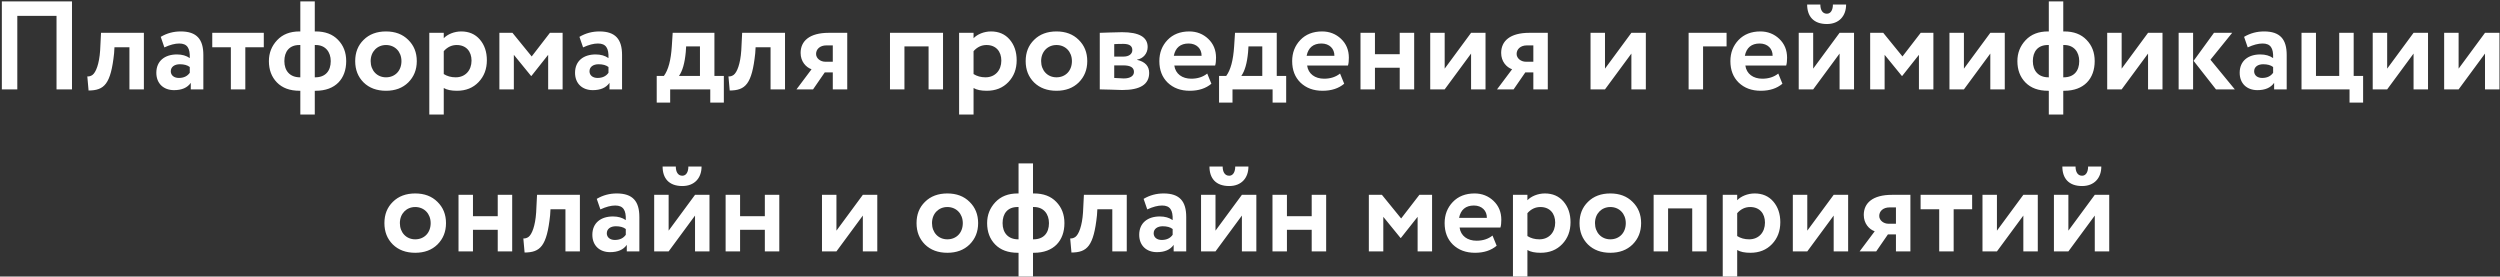 <?xml version="1.0" encoding="UTF-8"?> <svg xmlns="http://www.w3.org/2000/svg" width="895" height="99" viewBox="0 0 895 99" fill="none"><rect x="0" y="0" width="895" height="99" fill="#333333" stroke="none"/><path d="M25.772 32H20.237V5.675H6.197V32H0.662V0.5H25.772V32ZM51.51 32H46.335V16.925H40.98L40.845 19.085C39.675 30.155 37.335 32.36 31.71 32.405L31.26 27.365C31.935 27.41 32.52 27.23 33.105 26.825C34.32 25.925 35.535 22.91 35.85 18.05L36.165 11.75H51.51V32ZM58.848 16.97L57.543 13.19C59.748 11.885 62.133 11.255 64.698 11.255C70.458 11.255 72.798 14.09 72.798 19.67V32H68.298V29.66C67.083 31.415 65.058 32.27 62.313 32.27C58.533 32.27 55.968 29.885 55.968 26.06C55.968 21.785 59.028 19.49 63.348 19.49C65.193 19.49 66.723 19.94 67.938 20.795C68.073 17.24 67.038 15.575 64.158 15.575C62.673 15.575 60.873 16.025 58.848 16.97ZM64.023 27.905C65.778 27.905 67.083 27.275 67.938 26.06V23.99C67.083 23.315 65.868 23 64.383 23C62.538 23 61.143 23.9 61.143 25.52C61.143 27.005 62.358 27.905 64.023 27.905ZM82.648 16.925H75.988V11.75H94.438V16.925H87.823V32H82.648V16.925ZM112.691 41H107.516V32.495H107.246C103.781 32.495 101.081 31.505 99.147 29.525C97.212 27.545 96.266 24.98 96.266 21.875C96.266 18.95 97.257 16.475 99.192 14.405C101.171 12.29 103.826 11.255 107.201 11.255H107.516V0.5H112.691V11.255H113.051C116.426 11.255 119.081 12.245 121.016 14.27C122.951 16.25 123.941 18.77 123.941 21.875C123.941 28.175 120.116 32.495 113.051 32.495H112.691V41ZM113.051 16.115H112.691V27.68H112.871C116.471 27.68 118.406 25.43 118.406 21.875C118.406 18.635 116.516 16.115 113.051 16.115ZM101.801 21.875C101.801 25.34 103.781 27.68 107.381 27.68H107.516V16.115H107.156C103.556 16.115 101.801 18.5 101.801 21.875ZM130.175 29.525C128.15 27.5 127.16 24.98 127.16 21.875C127.16 18.77 128.15 16.25 130.175 14.27C132.2 12.245 134.9 11.255 138.185 11.255C141.47 11.255 144.125 12.245 146.15 14.27C148.175 16.25 149.21 18.77 149.21 21.875C149.21 24.98 148.175 27.5 146.15 29.525C144.125 31.505 141.47 32.495 138.185 32.495C134.9 32.495 132.2 31.505 130.175 29.525ZM132.695 21.875C132.695 25.25 134.99 27.68 138.185 27.68C141.425 27.68 143.72 25.34 143.72 21.875C143.72 18.5 141.38 16.115 138.185 16.115C135.08 16.115 132.695 18.455 132.695 21.875ZM158.864 41H153.689V11.75H158.864V13.685C160.169 12.29 162.599 11.255 165.119 11.255C167.864 11.255 170.114 12.2 171.779 14.135C173.444 16.07 174.299 18.545 174.299 21.56C174.299 24.71 173.309 27.32 171.329 29.39C169.349 31.46 166.784 32.495 163.589 32.495C161.564 32.495 159.989 32.18 158.864 31.505V41ZM163.499 16.115C161.744 16.115 160.169 16.835 158.864 18.32V26.51C160.079 27.275 161.474 27.68 163.139 27.68C166.604 27.68 168.809 25.16 168.809 21.695C168.809 18.41 166.874 16.115 163.499 16.115ZM183.956 32H178.781V11.75H183.461L190.346 20.21L196.871 11.75H201.416V32H196.241V19.625L190.256 27.185H190.121L183.956 19.625V32ZM208.745 16.97L207.44 13.19C209.645 11.885 212.03 11.255 214.595 11.255C220.355 11.255 222.695 14.09 222.695 19.67V32H218.195V29.66C216.98 31.415 214.955 32.27 212.21 32.27C208.43 32.27 205.865 29.885 205.865 26.06C205.865 21.785 208.925 19.49 213.245 19.49C215.09 19.49 216.62 19.94 217.835 20.795C217.97 17.24 216.935 15.575 214.055 15.575C212.57 15.575 210.77 16.025 208.745 16.97ZM213.92 27.905C215.675 27.905 216.98 27.275 217.835 26.06V23.99C216.98 23.315 215.765 23 214.28 23C212.435 23 211.04 23.9 211.04 25.52C211.04 27.005 212.255 27.905 213.92 27.905ZM239.921 36.725H235.106V27.185H237.671C239.246 25.07 240.191 21.56 240.506 16.61L240.821 11.75H255.761V27.185H259.136V36.725H254.276V32H239.921V36.725ZM245.636 16.61L245.501 18.68C245.141 22.595 244.331 25.43 243.071 27.185H250.586V16.61H245.636ZM281.036 32H275.861V16.925H270.506L270.371 19.085C269.201 30.155 266.861 32.36 261.236 32.405L260.786 27.365C261.461 27.41 262.046 27.23 262.631 26.825C263.846 25.925 265.061 22.91 265.376 18.05L265.691 11.75H281.036V32ZM296.699 11.75H303.314V32H298.139V25.925H295.259L291.074 32H285.134L290.534 24.8C288.509 24.08 286.619 22.01 286.619 18.95C286.619 14.675 289.814 11.75 296.699 11.75ZM292.154 19.31C292.154 20.93 293.774 22.1 295.439 22.1H298.139V16.25H295.844C293.504 16.25 292.154 17.645 292.154 19.31ZM337.605 32H332.43V16.61H323.79V32H318.615V11.75H337.605V32ZM348.532 41H343.357V11.75H348.532V13.685C349.837 12.29 352.267 11.255 354.787 11.255C357.532 11.255 359.782 12.2 361.447 14.135C363.112 16.07 363.967 18.545 363.967 21.56C363.967 24.71 362.977 27.32 360.997 29.39C359.017 31.46 356.452 32.495 353.257 32.495C351.232 32.495 349.657 32.18 348.532 31.505V41ZM353.167 16.115C351.412 16.115 349.837 16.835 348.532 18.32V26.51C349.747 27.275 351.142 27.68 352.807 27.68C356.272 27.68 358.477 25.16 358.477 21.695C358.477 18.41 356.542 16.115 353.167 16.115ZM370.204 29.525C368.179 27.5 367.189 24.98 367.189 21.875C367.189 18.77 368.179 16.25 370.204 14.27C372.229 12.245 374.929 11.255 378.214 11.255C381.499 11.255 384.154 12.245 386.179 14.27C388.204 16.25 389.239 18.77 389.239 21.875C389.239 24.98 388.204 27.5 386.179 29.525C384.154 31.505 381.499 32.495 378.214 32.495C374.929 32.495 372.229 31.505 370.204 29.525ZM372.724 21.875C372.724 25.25 375.019 27.68 378.214 27.68C381.454 27.68 383.749 25.34 383.749 21.875C383.749 18.5 381.409 16.115 378.214 16.115C375.109 16.115 372.724 18.455 372.724 21.875ZM393.718 32V11.75C394.843 11.75 399.118 11.525 401.683 11.525C407.803 11.525 410.863 13.28 410.863 16.835C410.863 19.175 409.198 21.02 407.083 21.335V21.425C409.963 22.1 411.403 23.675 411.403 26.105C411.403 30.2 408.208 32.225 401.773 32.225C400.873 32.225 399.433 32.18 397.498 32.09C395.563 32.045 394.303 32 393.718 32ZM402.133 23.405H398.893V27.905C400.918 28.04 402.088 28.085 402.313 28.085C404.608 28.085 405.958 27.185 405.958 25.745C405.958 24.17 404.698 23.405 402.133 23.405ZM402.133 15.71C400.693 15.71 399.613 15.755 398.893 15.8V20.255H402.268C404.068 20.255 405.373 19.4 405.373 17.915C405.373 16.43 404.293 15.71 402.133 15.71ZM432.191 26.33L433.676 29.975C431.696 31.64 429.131 32.495 425.936 32.495C422.651 32.495 420.041 31.505 418.016 29.57C416.036 27.635 415.046 25.07 415.046 21.875C415.046 18.86 416.036 16.34 417.971 14.315C419.906 12.29 422.516 11.255 425.756 11.255C428.411 11.255 430.706 12.155 432.551 13.91C434.396 15.665 435.341 17.915 435.341 20.66C435.341 21.785 435.251 22.73 435.026 23.45H420.401C420.806 26.465 423.236 28.175 426.476 28.175C428.771 28.175 430.661 27.545 432.191 26.33ZM425.531 15.575C422.606 15.575 420.806 17.06 420.221 19.985H430.166C430.211 17.465 428.411 15.575 425.531 15.575ZM441.235 36.725H436.42V27.185H438.985C440.56 25.07 441.505 21.56 441.82 16.61L442.135 11.75H457.075V27.185H460.45V36.725H455.59V32H441.235V36.725ZM446.95 16.61L446.815 18.68C446.455 22.595 445.645 25.43 444.385 27.185H451.9V16.61H446.95ZM479.74 26.33L481.225 29.975C479.245 31.64 476.68 32.495 473.485 32.495C470.2 32.495 467.59 31.505 465.565 29.57C463.585 27.635 462.595 25.07 462.595 21.875C462.595 18.86 463.585 16.34 465.52 14.315C467.455 12.29 470.065 11.255 473.305 11.255C475.96 11.255 478.255 12.155 480.1 13.91C481.945 15.665 482.89 17.915 482.89 20.66C482.89 21.785 482.8 22.73 482.575 23.45H467.95C468.355 26.465 470.785 28.175 474.025 28.175C476.32 28.175 478.21 27.545 479.74 26.33ZM473.08 15.575C470.155 15.575 468.355 17.06 467.77 19.985H477.715C477.76 17.465 475.96 15.575 473.08 15.575ZM506.273 32H501.098V24.26H492.233V32H487.058V11.75H492.233V19.4H501.098V11.75H506.273V32ZM526.644 19.175L517.194 32H512.019V11.75H517.194V24.575L526.644 11.75H531.819V32H526.644V19.175ZM547.495 11.75H554.11V32H548.935V25.925H546.055L541.87 32H535.93L541.33 24.8C539.305 24.08 537.415 22.01 537.415 18.95C537.415 14.675 540.61 11.75 547.495 11.75ZM542.95 19.31C542.95 20.93 544.57 22.1 546.235 22.1H548.935V16.25H546.64C544.3 16.25 542.95 17.645 542.95 19.31ZM584.036 19.175L574.586 32H569.411V11.75H574.586V24.575L584.036 11.75H589.211V32H584.036V19.175ZM609.699 32H604.524V11.75H618.114V16.61H609.699V32ZM636.624 26.33L638.109 29.975C636.129 31.64 633.564 32.495 630.369 32.495C627.084 32.495 624.474 31.505 622.449 29.57C620.469 27.635 619.479 25.07 619.479 21.875C619.479 18.86 620.469 16.34 622.404 14.315C624.339 12.29 626.949 11.255 630.189 11.255C632.844 11.255 635.139 12.155 636.984 13.91C638.829 15.665 639.774 17.915 639.774 20.66C639.774 21.785 639.684 22.73 639.459 23.45H624.834C625.239 26.465 627.669 28.175 630.909 28.175C633.204 28.175 635.094 27.545 636.624 26.33ZM629.964 15.575C627.039 15.575 625.239 17.06 624.654 19.985H634.599C634.644 17.465 632.844 15.575 629.964 15.575ZM658.568 19.175L649.118 32H643.943V11.75H649.118V24.575L658.568 11.75H663.743V32H658.568V19.175ZM646.958 1.625H651.683C651.683 3.47 652.403 4.91 654.023 4.91C655.463 4.91 656.183 3.47 656.183 1.625H660.908C660.908 5.72 658.388 8.6 654.023 8.6C649.208 8.6 646.958 5.81 646.958 1.625ZM674.694 32H669.519V11.75H674.199L681.084 20.21L687.609 11.75H692.154V32H686.979V19.625L680.994 27.185H680.859L674.694 19.625V32ZM712.532 19.175L703.082 32H697.907V11.75H703.082V24.575L712.532 11.75H717.707V32H712.532V19.175ZM738.649 41H733.474V32.495H733.204C729.739 32.495 727.039 31.505 725.104 29.525C723.169 27.545 722.224 24.98 722.224 21.875C722.224 18.95 723.214 16.475 725.149 14.405C727.129 12.29 729.784 11.255 733.159 11.255H733.474V0.5H738.649V11.255H739.009C742.384 11.255 745.039 12.245 746.974 14.27C748.909 16.25 749.899 18.77 749.899 21.875C749.899 28.175 746.074 32.495 739.009 32.495H738.649V41ZM739.009 16.115H738.649V27.68H738.829C742.429 27.68 744.364 25.43 744.364 21.875C744.364 18.635 742.474 16.115 739.009 16.115ZM727.759 21.875C727.759 25.34 729.739 27.68 733.339 27.68H733.474V16.115H733.114C729.514 16.115 727.759 18.5 727.759 21.875ZM769.002 19.175L759.552 32H754.377V11.75H759.552V24.575L769.002 11.75H774.177V32H769.002V19.175ZM792.598 11.75H799.123L791.338 21.38L800.068 32H793.318L785.308 21.785L792.598 11.75ZM785.128 32H779.953V11.75H785.128V32ZM804.687 16.97L803.382 13.19C805.587 11.885 807.972 11.255 810.537 11.255C816.297 11.255 818.637 14.09 818.637 19.67V32H814.137V29.66C812.922 31.415 810.897 32.27 808.152 32.27C804.372 32.27 801.807 29.885 801.807 26.06C801.807 21.785 804.867 19.49 809.187 19.49C811.032 19.49 812.562 19.94 813.777 20.795C813.912 17.24 812.877 15.575 809.997 15.575C808.512 15.575 806.712 16.025 804.687 16.97ZM809.862 27.905C811.617 27.905 812.922 27.275 813.777 26.06V23.99C812.922 23.315 811.707 23 810.222 23C808.377 23 806.982 23.9 806.982 25.52C806.982 27.005 808.197 27.905 809.862 27.905ZM841.133 32H823.943V11.75H829.118V27.185H837.443V11.75H842.618V27.185H845.993V36.725H841.133V32ZM864.056 19.175L854.606 32H849.431V11.75H854.606V24.575L864.056 11.75H869.231V32H864.056V19.175ZM889.632 19.175L880.182 32H875.007V11.75H880.182V24.575L889.632 11.75H894.807V32H889.632V19.175ZM140.634 87.525C138.609 85.5 137.619 82.98 137.619 79.875C137.619 76.77 138.609 74.25 140.634 72.27C142.659 70.245 145.359 69.255 148.644 69.255C151.929 69.255 154.584 70.245 156.609 72.27C158.634 74.25 159.669 76.77 159.669 79.875C159.669 82.98 158.634 85.5 156.609 87.525C154.584 89.505 151.929 90.495 148.644 90.495C145.359 90.495 142.659 89.505 140.634 87.525ZM143.154 79.875C143.154 83.25 145.449 85.68 148.644 85.68C151.884 85.68 154.179 83.34 154.179 79.875C154.179 76.5 151.839 74.115 148.644 74.115C145.539 74.115 143.154 76.455 143.154 79.875ZM183.363 90H178.188V82.26H169.323V90H164.148V69.75H169.323V77.4H178.188V69.75H183.363V90ZM207.604 90H202.429V74.925H197.074L196.939 77.085C195.769 88.155 193.429 90.36 187.804 90.405L187.354 85.365C188.029 85.41 188.614 85.23 189.199 84.825C190.414 83.925 191.629 80.91 191.944 76.05L192.259 69.75H207.604V90ZM214.941 74.97L213.636 71.19C215.841 69.885 218.226 69.255 220.791 69.255C226.551 69.255 228.891 72.09 228.891 77.67V90H224.391V87.66C223.176 89.415 221.151 90.27 218.406 90.27C214.626 90.27 212.061 87.885 212.061 84.06C212.061 79.785 215.121 77.49 219.441 77.49C221.286 77.49 222.816 77.94 224.031 78.795C224.166 75.24 223.131 73.575 220.251 73.575C218.766 73.575 216.966 74.025 214.941 74.97ZM220.116 85.905C221.871 85.905 223.176 85.275 224.031 84.06V81.99C223.176 81.315 221.961 81 220.476 81C218.631 81 217.236 81.9 217.236 83.52C217.236 85.005 218.451 85.905 220.116 85.905ZM248.821 77.175L239.371 90H234.196V69.75H239.371V82.575L248.821 69.75H253.996V90H248.821V77.175ZM237.211 59.625H241.936C241.936 61.47 242.656 62.91 244.276 62.91C245.716 62.91 246.436 61.47 246.436 59.625H251.161C251.161 63.72 248.641 66.6 244.276 66.6C239.461 66.6 237.211 63.81 237.211 59.625ZM278.988 90H273.813V82.26H264.948V90H259.773V69.75H264.948V77.4H273.813V69.75H278.988V90ZM308.895 77.175L299.445 90H294.27V69.75H299.445V82.575L308.895 69.75H314.07V90H308.895V77.175ZM331.137 87.525C329.112 85.5 328.122 82.98 328.122 79.875C328.122 76.77 329.112 74.25 331.137 72.27C333.162 70.245 335.862 69.255 339.147 69.255C342.432 69.255 345.087 70.245 347.112 72.27C349.137 74.25 350.172 76.77 350.172 79.875C350.172 82.98 349.137 85.5 347.112 87.525C345.087 89.505 342.432 90.495 339.147 90.495C335.862 90.495 333.162 89.505 331.137 87.525ZM333.657 79.875C333.657 83.25 335.952 85.68 339.147 85.68C342.387 85.68 344.682 83.34 344.682 79.875C344.682 76.5 342.342 74.115 339.147 74.115C336.042 74.115 333.657 76.455 333.657 79.875ZM369.816 99H364.641V90.495H364.371C360.906 90.495 358.206 89.505 356.271 87.525C354.336 85.545 353.391 82.98 353.391 79.875C353.391 76.95 354.381 74.475 356.316 72.405C358.296 70.29 360.951 69.255 364.326 69.255H364.641V58.5H369.816V69.255H370.176C373.551 69.255 376.206 70.245 378.141 72.27C380.076 74.25 381.066 76.77 381.066 79.875C381.066 86.175 377.241 90.495 370.176 90.495H369.816V99ZM370.176 74.115H369.816V85.68H369.996C373.596 85.68 375.531 83.43 375.531 79.875C375.531 76.635 373.641 74.115 370.176 74.115ZM358.926 79.875C358.926 83.34 360.906 85.68 364.506 85.68H364.641V74.115H364.281C360.681 74.115 358.926 76.5 358.926 79.875ZM403.38 90H398.205V74.925H392.85L392.715 77.085C391.545 88.155 389.205 90.36 383.58 90.405L383.13 85.365C383.805 85.41 384.39 85.23 384.975 84.825C386.19 83.925 387.405 80.91 387.72 76.05L388.035 69.75H403.38V90ZM410.718 74.97L409.413 71.19C411.618 69.885 414.003 69.255 416.568 69.255C422.328 69.255 424.668 72.09 424.668 77.67V90H420.168V87.66C418.953 89.415 416.928 90.27 414.183 90.27C410.403 90.27 407.838 87.885 407.838 84.06C407.838 79.785 410.898 77.49 415.218 77.49C417.063 77.49 418.593 77.94 419.808 78.795C419.943 75.24 418.908 73.575 416.028 73.575C414.543 73.575 412.743 74.025 410.718 74.97ZM415.893 85.905C417.648 85.905 418.953 85.275 419.808 84.06V81.99C418.953 81.315 417.738 81 416.253 81C414.408 81 413.013 81.9 413.013 83.52C413.013 85.005 414.228 85.905 415.893 85.905ZM444.598 77.175L435.148 90H429.973V69.75H435.148V82.575L444.598 69.75H449.773V90H444.598V77.175ZM432.988 59.625H437.713C437.713 61.47 438.433 62.91 440.053 62.91C441.493 62.91 442.213 61.47 442.213 59.625H446.938C446.938 63.72 444.418 66.6 440.053 66.6C435.238 66.6 432.988 63.81 432.988 59.625ZM474.764 90H469.589V82.26H460.724V90H455.549V69.75H460.724V77.4H469.589V69.75H474.764V90ZM495.221 90H490.046V69.75H494.726L501.611 78.21L508.136 69.75H512.681V90H507.506V77.625L501.521 85.185H501.386L495.221 77.625V90ZM534.32 84.33L535.805 87.975C533.825 89.64 531.26 90.495 528.065 90.495C524.78 90.495 522.17 89.505 520.145 87.57C518.165 85.635 517.175 83.07 517.175 79.875C517.175 76.86 518.165 74.34 520.1 72.315C522.035 70.29 524.645 69.255 527.885 69.255C530.54 69.255 532.835 70.155 534.68 71.91C536.525 73.665 537.47 75.915 537.47 78.66C537.47 79.785 537.38 80.73 537.155 81.45H522.53C522.935 84.465 525.365 86.175 528.605 86.175C530.9 86.175 532.79 85.545 534.32 84.33ZM527.66 73.575C524.735 73.575 522.935 75.06 522.35 77.985H532.295C532.34 75.465 530.54 73.575 527.66 73.575ZM546.813 99H541.638V69.75H546.813V71.685C548.118 70.29 550.548 69.255 553.068 69.255C555.813 69.255 558.063 70.2 559.728 72.135C561.393 74.07 562.248 76.545 562.248 79.56C562.248 82.71 561.258 85.32 559.278 87.39C557.298 89.46 554.733 90.495 551.538 90.495C549.513 90.495 547.938 90.18 546.813 89.505V99ZM551.448 74.115C549.693 74.115 548.118 74.835 546.813 76.32V84.51C548.028 85.275 549.423 85.68 551.088 85.68C554.553 85.68 556.758 83.16 556.758 79.695C556.758 76.41 554.823 74.115 551.448 74.115ZM568.486 87.525C566.461 85.5 565.471 82.98 565.471 79.875C565.471 76.77 566.461 74.25 568.486 72.27C570.511 70.245 573.211 69.255 576.496 69.255C579.781 69.255 582.436 70.245 584.461 72.27C586.486 74.25 587.521 76.77 587.521 79.875C587.521 82.98 586.486 85.5 584.461 87.525C582.436 89.505 579.781 90.495 576.496 90.495C573.211 90.495 570.511 89.505 568.486 87.525ZM571.006 79.875C571.006 83.25 573.301 85.68 576.496 85.68C579.736 85.68 582.031 83.34 582.031 79.875C582.031 76.5 579.691 74.115 576.496 74.115C573.391 74.115 571.006 76.455 571.006 79.875ZM610.989 90H605.814V74.61H597.174V90H591.999V69.75H610.989V90ZM621.915 99H616.74V69.75H621.915V71.685C623.22 70.29 625.65 69.255 628.17 69.255C630.915 69.255 633.165 70.2 634.83 72.135C636.495 74.07 637.35 76.545 637.35 79.56C637.35 82.71 636.36 85.32 634.38 87.39C632.4 89.46 629.835 90.495 626.64 90.495C624.615 90.495 623.04 90.18 621.915 89.505V99ZM626.55 74.115C624.795 74.115 623.22 74.835 621.915 76.32V84.51C623.13 85.275 624.525 85.68 626.19 85.68C629.655 85.68 631.86 83.16 631.86 79.695C631.86 76.41 629.925 74.115 626.55 74.115ZM656.458 77.175L647.008 90H641.833V69.75H647.008V82.575L656.458 69.75H661.633V90H656.458V77.175ZM677.309 69.75H683.924V90H678.749V83.925H675.869L671.684 90H665.744L671.144 82.8C669.119 82.08 667.229 80.01 667.229 76.95C667.229 72.675 670.424 69.75 677.309 69.75ZM672.764 77.31C672.764 78.93 674.384 80.1 676.049 80.1H678.749V74.25H676.454C674.114 74.25 672.764 75.645 672.764 77.31ZM694.235 74.925H687.575V69.75H706.025V74.925H699.41V90H694.235V74.925ZM724.354 77.175L714.904 90H709.729V69.75H714.904V82.575L724.354 69.75H729.529V90H724.354V77.175ZM749.93 77.175L740.48 90H735.305V69.75H740.48V82.575L749.93 69.75H755.105V90H749.93V77.175ZM738.32 59.625H743.045C743.045 61.47 743.765 62.91 745.385 62.91C746.825 62.91 747.545 61.47 747.545 59.625H752.27C752.27 63.72 749.75 66.6 745.385 66.6C740.57 66.6 738.32 63.81 738.32 59.625Z" fill="white"></path></svg> 